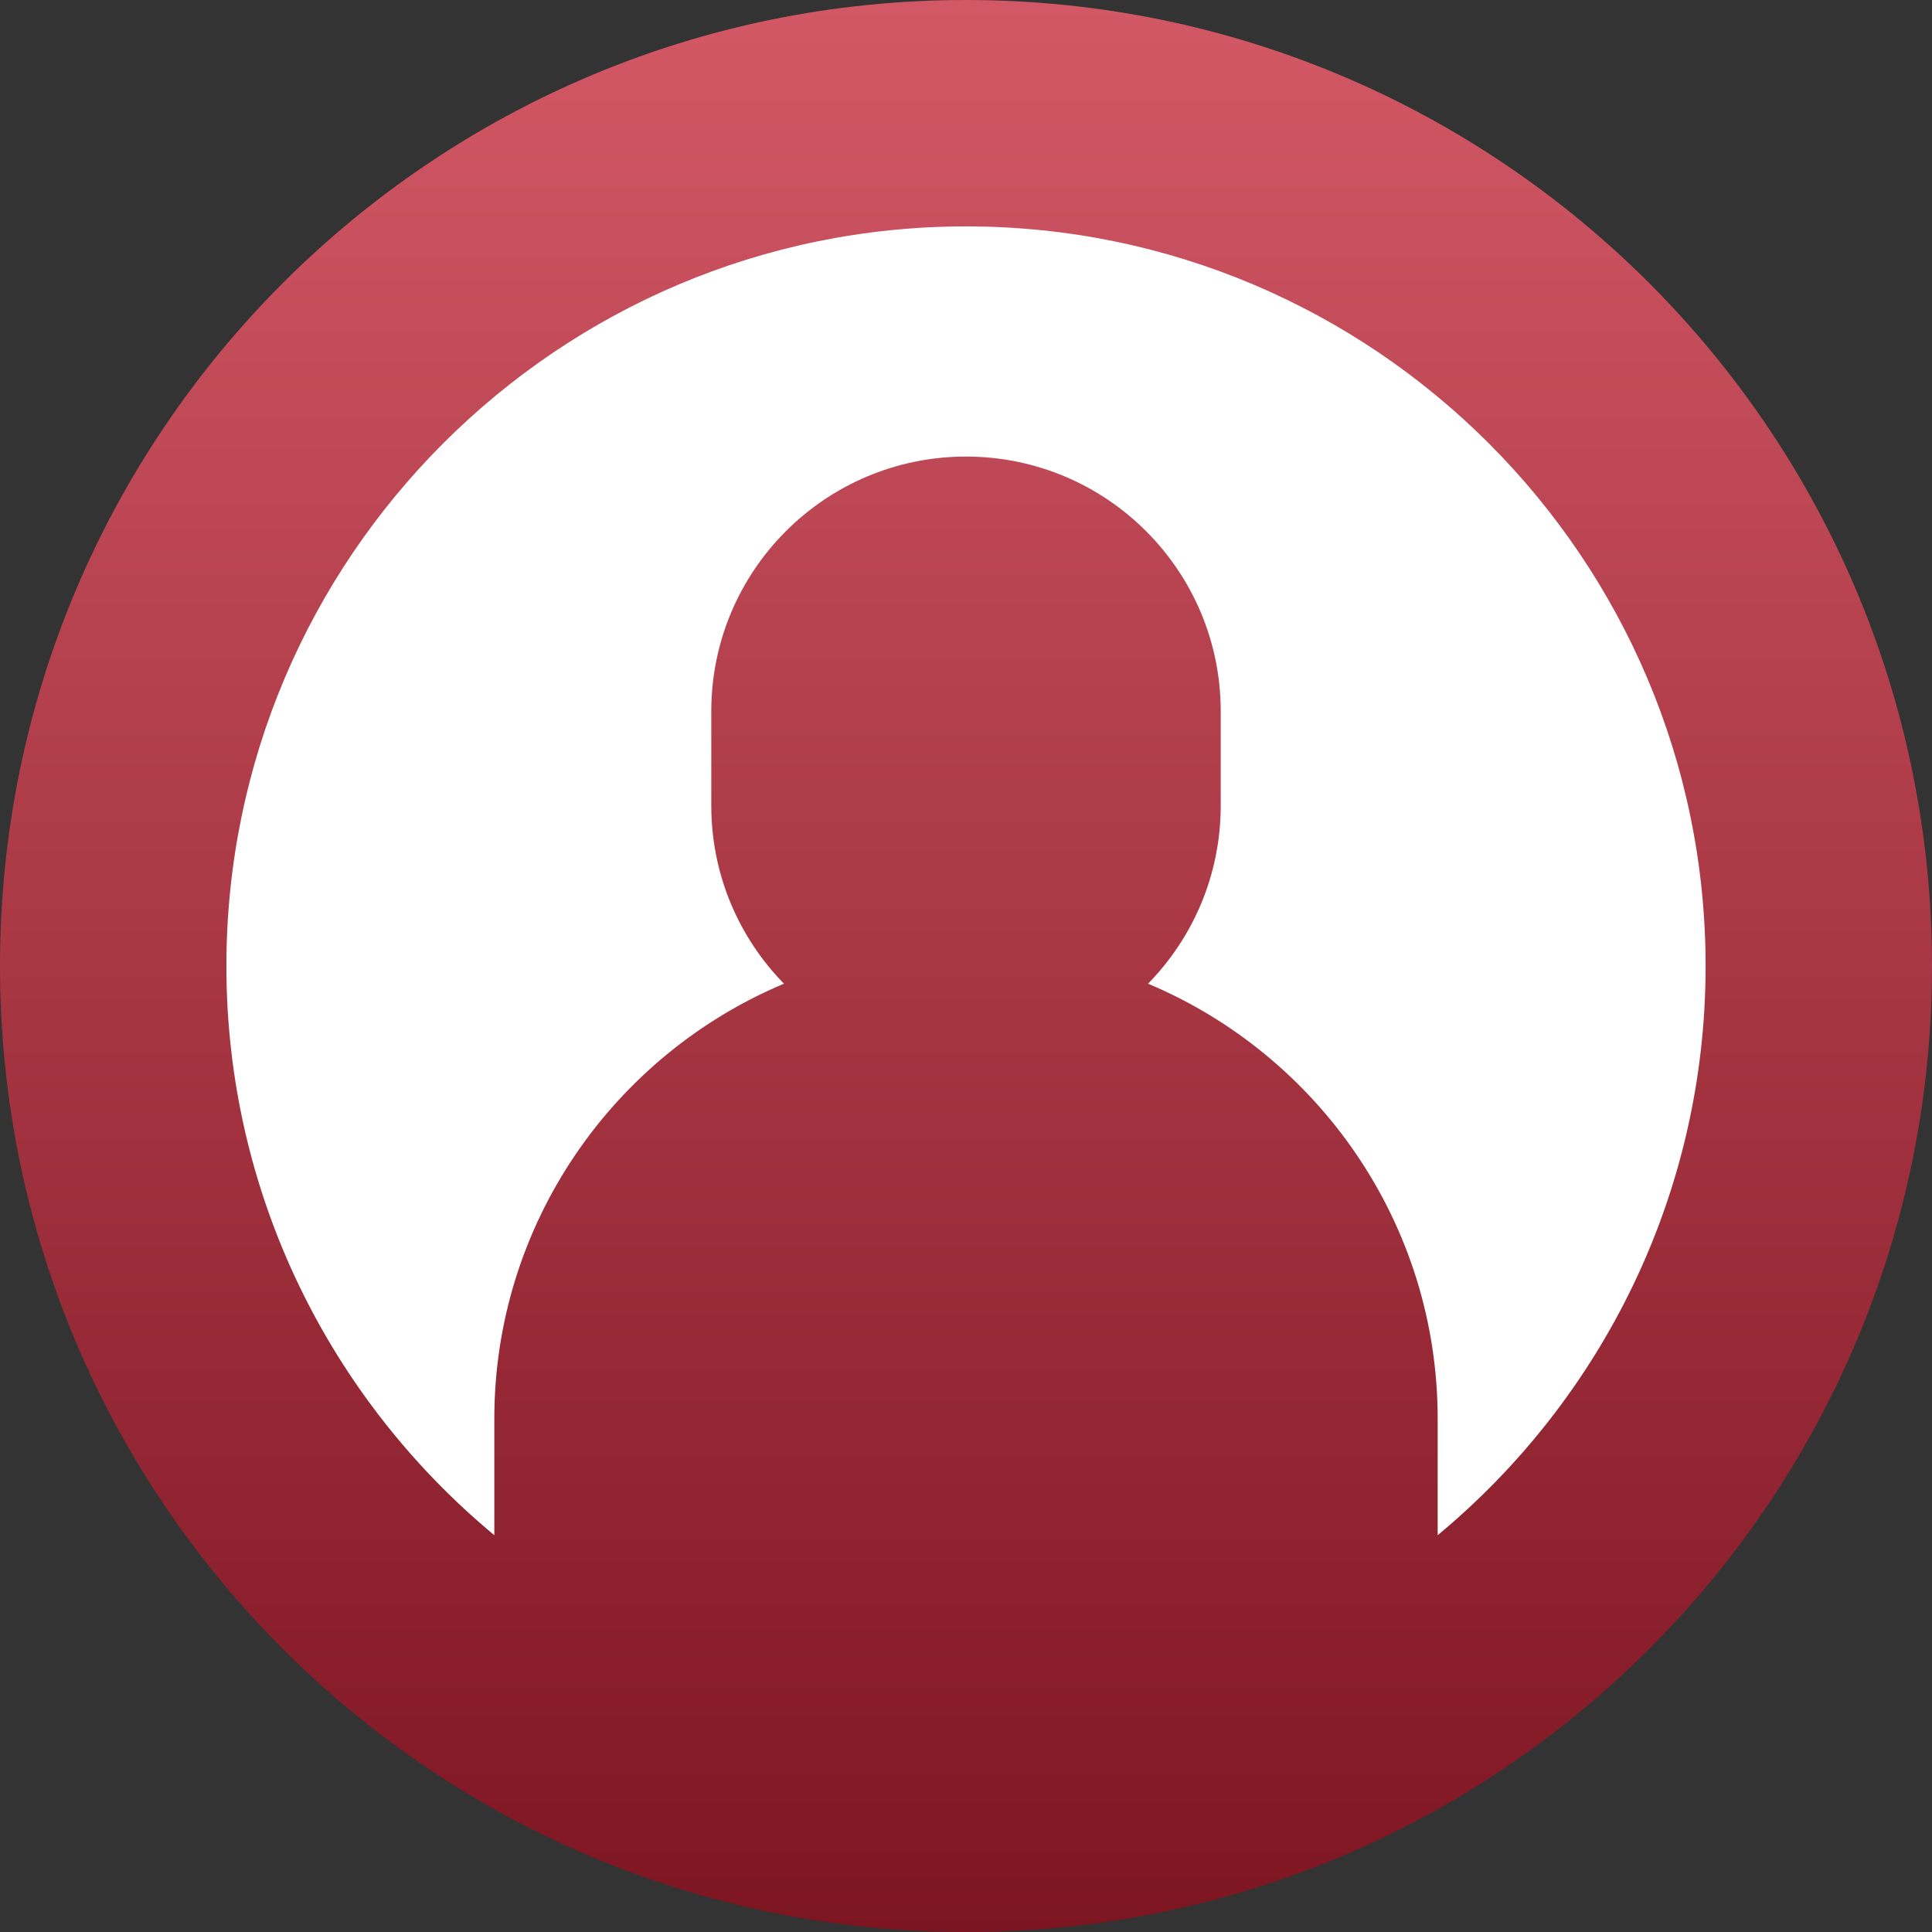 <?xml version="1.0" encoding="UTF-8"?> <svg xmlns="http://www.w3.org/2000/svg" width="50" height="50" viewBox="0 0 50 50" fill="none"><rect x="0" y="0" width="50" height="50" fill="#333333" stroke="none"/><path d="M50 25C50 38.807 38.807 50 25 50C11.193 50 0 38.807 0 25C0 11.193 11.193 0 25 0C38.807 0 50 11.193 50 25Z" fill="url(#paint0_linear_2121_82497)"></path><path d="M44.141 25C44.141 30.919 41.44 36.218 37.207 39.731V36.719C37.207 31.657 34.11 27.305 29.711 25.458C30.874 24.269 31.592 22.644 31.592 20.85V18.408C31.592 14.768 28.64 11.816 25 11.816C21.36 11.816 18.408 14.768 18.408 18.408V20.85C18.408 22.644 19.126 24.269 20.289 25.458C15.89 27.305 12.793 31.657 12.793 36.719V39.731C8.56 36.218 5.859 30.919 5.859 25C5.859 14.446 14.446 5.859 25 5.859C35.554 5.859 44.141 14.446 44.141 25Z" fill="white"></path><defs><linearGradient id="paint0_linear_2121_82497" x1="25" y1="50" x2="25" y2="0" gradientUnits="userSpaceOnUse"><stop stop-color="#7D1521"></stop><stop offset="1" stop-color="#D35866"></stop></linearGradient></defs></svg> 
